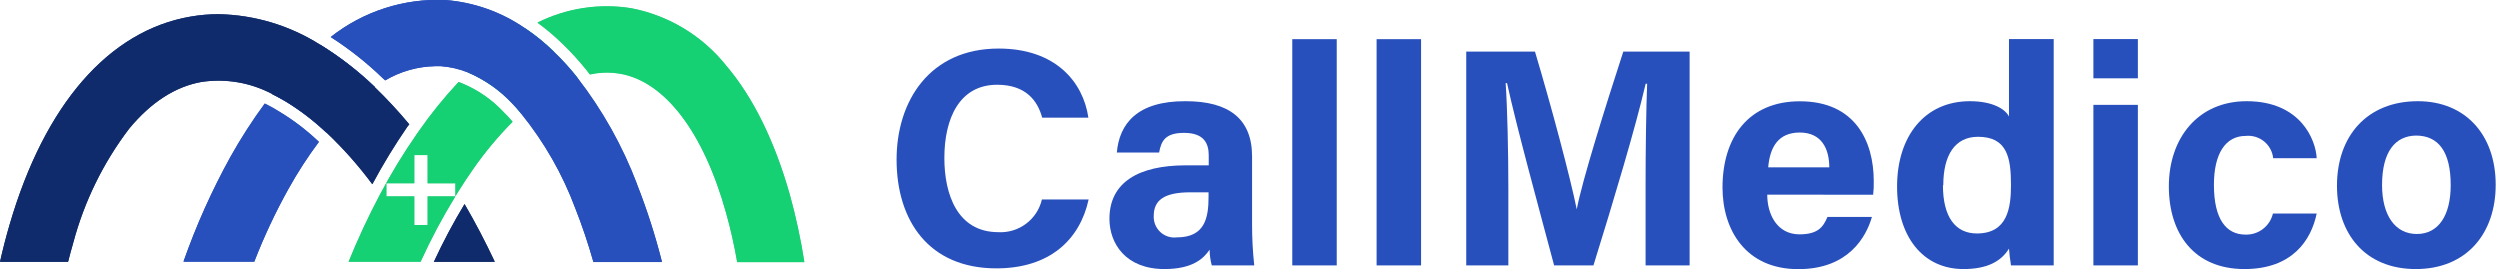 <svg width="223" height="24" viewBox="0 0 223 24" fill="none" xmlns="http://www.w3.org/2000/svg">
<g clip-path="url(#clip0_665_6111)">
<path d="M97.107 17.79C96.331 21.353 93.66 23.938 88.879 23.938C82.832 23.938 79.975 19.661 79.975 14.235C79.975 9.012 82.925 4.331 89.081 4.331C94.157 4.331 96.618 7.312 97.084 10.494H92.962C92.566 9.027 91.541 7.56 88.949 7.56C85.549 7.56 84.237 10.618 84.237 14.088C84.237 17.309 85.378 20.709 89.057 20.709C89.944 20.756 90.819 20.489 91.528 19.955C92.238 19.422 92.737 18.655 92.939 17.79H97.107Z" fill="#2850BD"/>
<path d="M111.685 19.971C111.681 21.208 111.746 22.444 111.879 23.674H108.091C107.968 23.215 107.902 22.744 107.897 22.269C107.377 23.045 106.398 24 103.868 24C100.421 24 98.962 21.733 98.962 19.514C98.962 16.253 101.578 14.748 105.777 14.748H107.819V13.87C107.819 12.854 107.454 11.852 105.614 11.852C103.946 11.852 103.581 12.566 103.394 13.607H99.622C99.839 11.061 101.415 9.004 105.762 9.027C109.597 9.027 111.685 10.579 111.685 13.956V19.971ZM107.803 17.154H106.189C103.798 17.154 102.913 17.884 102.913 19.265C102.901 19.532 102.947 19.798 103.049 20.045C103.15 20.292 103.304 20.515 103.499 20.696C103.695 20.878 103.928 21.015 104.182 21.098C104.436 21.18 104.705 21.206 104.97 21.174C107.493 21.174 107.803 19.42 107.803 17.534V17.154Z" fill="#2850BD"/>
<path d="M115.271 23.674V3.493H119.237V23.674H115.271Z" fill="#2850BD"/>
<path d="M122.792 23.674V3.493H126.759V23.674H122.792Z" fill="#2850BD"/>
<path d="M146.786 16.517C146.786 13.265 146.84 9.617 146.926 7.467H146.794C145.893 11.348 143.991 17.705 142.136 23.674H138.628C137.238 18.458 135.266 11.255 134.428 7.413H134.304C134.459 9.648 134.545 13.576 134.545 16.843V23.674H130.788V4.603H136.92C138.41 9.586 140.071 15.834 140.646 18.675C141.112 16.176 143.207 9.493 144.799 4.603H150.714V23.674H146.786V16.517Z" fill="#2850BD"/>
<path d="M157.638 17.363C157.638 19.149 158.538 20.903 160.51 20.903C162.163 20.903 162.636 20.243 163.009 19.351H166.976C166.471 21.105 164.903 24.008 160.409 24.008C155.697 24.008 153.648 20.484 153.648 16.727C153.648 12.241 155.976 9.035 160.548 9.035C165.47 9.035 167.139 12.59 167.139 16.16C167.149 16.565 167.131 16.97 167.084 17.371L157.638 17.363ZM163.172 14.926C163.172 13.257 162.473 11.822 160.541 11.822C158.608 11.822 157.878 13.133 157.723 14.926H163.172Z" fill="#2850BD"/>
<path d="M183.191 3.485V19.739C183.191 21.043 183.191 22.362 183.191 23.674H179.38C179.302 23.239 179.225 22.502 179.201 22.176C178.511 23.301 177.276 24 175.142 24C171.517 24 169.219 21.097 169.219 16.634C169.219 12.171 171.664 9.027 175.716 9.027C177.773 9.027 178.883 9.749 179.201 10.393V3.485H183.191ZM173.31 16.525C173.31 19.32 174.396 20.825 176.337 20.825C179.062 20.825 179.38 18.559 179.38 16.502C179.38 14.049 179.031 12.202 176.438 12.202C174.389 12.202 173.341 13.824 173.341 16.525H173.31Z" fill="#2850BD"/>
<path d="M186.731 3.485H190.698V6.986H186.731V3.485ZM186.731 9.353H190.698V23.674H186.731V9.353Z" fill="#2850BD"/>
<path d="M206.649 19.048C206.152 21.431 204.476 24 200.206 24C195.759 24 193.461 20.895 193.461 16.618C193.461 12.341 196.046 9.027 200.4 9.027C205.229 9.027 206.572 12.489 206.649 14.111H202.768C202.705 13.523 202.412 12.983 201.952 12.611C201.492 12.238 200.904 12.063 200.315 12.124C198.506 12.124 197.482 13.715 197.482 16.486C197.482 19.537 198.561 20.926 200.3 20.926C200.861 20.943 201.411 20.765 201.857 20.423C202.302 20.081 202.616 19.595 202.745 19.048H206.649Z" fill="#2850BD"/>
<path d="M222.616 16.486C222.616 20.817 220.024 24 215.49 24C210.957 24 208.458 20.833 208.458 16.564C208.458 12.147 211.128 9.027 215.677 9.027C219.892 9.027 222.616 12 222.616 16.486ZM212.479 16.486C212.479 19.242 213.666 20.872 215.584 20.872C217.501 20.872 218.603 19.234 218.603 16.51C218.603 13.514 217.501 12.093 215.498 12.093C213.682 12.124 212.479 13.49 212.479 16.517V16.486Z" fill="#2850BD"/>
<path d="M45.72 10.867C44.429 12.171 43.253 13.584 42.204 15.089C41.73 15.765 41.272 16.455 40.822 17.185L40.62 17.519V16.355H38.144V13.832H36.957V16.347H34.465V17.519H36.957V20.08H38.144V17.519H40.613C39.457 19.398 38.42 21.347 37.508 23.356H31.104C31.931 21.318 32.861 19.323 33.89 17.379C34.882 15.503 35.987 13.689 37.197 11.946L37.376 11.69C38.449 10.15 39.632 8.69 40.915 7.32C41.058 7.366 41.198 7.42 41.334 7.483C42.692 8.059 43.913 8.913 44.921 9.99C45.177 10.246 45.433 10.525 45.697 10.82L45.72 10.867Z" fill="#66CC99"/>
<path d="M51.519 6.932C49.649 7.641 47.94 8.715 46.489 10.091C46.217 9.78 45.953 9.493 45.712 9.214C44.603 8.028 43.257 7.09 41.761 6.458C43.281 4.935 44.999 3.625 46.869 2.562C47.779 3.182 48.632 3.883 49.415 4.657C50.166 5.368 50.869 6.128 51.519 6.932Z" fill="#66CC99"/>
<path d="M71.74 23.348H65.755C65.483 21.834 65.157 20.367 64.761 18.97C62.751 11.775 59.328 7.25 55.291 6.551C54.919 6.489 54.543 6.458 54.166 6.458C53.643 6.457 53.123 6.514 52.613 6.629L52.334 6.272C51.66 5.428 50.931 4.629 50.153 3.881C49.458 3.215 48.719 2.598 47.94 2.034C50.52 0.737 53.441 0.281 56.292 0.73C59.644 1.375 62.655 3.194 64.784 5.86C67.183 8.686 69.108 12.567 70.459 17.379C71.001 19.342 71.429 21.335 71.74 23.348Z" fill="#66CC99"/>
<path d="M70.459 17.379C69.085 12.574 67.183 8.678 64.784 5.86C62.657 3.191 59.645 1.371 56.292 0.73C53.443 0.274 50.522 0.722 47.94 2.01C48.719 2.58 49.456 3.205 50.145 3.881C50.93 4.638 51.667 5.444 52.349 6.295C52.442 6.411 52.535 6.528 52.621 6.652C53.131 6.538 53.651 6.481 54.173 6.481C54.551 6.48 54.928 6.514 55.299 6.582C59.304 7.265 62.758 11.798 64.769 19.001C65.173 20.445 65.502 21.909 65.755 23.387H71.755C71.437 21.361 71.004 19.355 70.459 17.379ZM45.681 10.812C45.433 10.517 45.177 10.238 44.905 9.982C43.898 8.905 42.676 8.051 41.319 7.475C41.182 7.412 41.042 7.358 40.9 7.312C39.617 8.682 38.434 10.142 37.36 11.682L37.182 11.938C35.971 13.681 34.867 15.495 33.875 17.371C32.846 19.315 31.916 21.31 31.088 23.348H37.523C38.435 21.339 39.472 19.39 40.628 17.511H38.144V20.072H36.956V17.511H34.465V16.347H36.956V13.832H38.144V16.347H40.62V17.511L40.822 17.177C41.272 16.448 41.73 15.757 42.204 15.081C43.253 13.579 44.43 12.168 45.72 10.867L45.681 10.812ZM49.415 4.603C48.632 3.836 47.779 3.142 46.869 2.53C44.992 3.61 43.265 4.931 41.73 6.458C43.225 7.095 44.57 8.036 45.681 9.221C45.953 9.501 46.225 9.796 46.458 10.106C47.903 8.712 49.617 7.627 51.495 6.916C50.856 6.115 50.161 5.36 49.415 4.657V4.603Z" fill="#15D173"/>
<path d="M28.387 12.598C28.41 12.616 28.43 12.637 28.449 12.66C27.444 14.004 26.531 15.414 25.717 16.882C24.556 18.964 23.542 21.125 22.682 23.348H16.371C17.502 20.131 18.902 17.016 20.555 14.034C21.472 12.385 22.496 10.798 23.621 9.283L23.815 9.376C24.188 9.563 24.591 9.772 24.948 9.997C26.182 10.742 27.334 11.613 28.387 12.598Z" fill="#2850BD"/>
<path d="M28.558 3.99C30.308 5.07 31.937 6.334 33.417 7.762C33.13 7.956 32.85 8.158 32.571 8.375C31.29 9.395 30.129 10.556 29.109 11.837C28.006 10.791 26.797 9.865 25.499 9.074C25.088 8.825 24.684 8.6 24.28 8.406C25.543 6.784 26.977 5.304 28.558 3.99Z" fill="#2850BD"/>
<path d="M59.048 23.348H52.931C52.46 21.687 51.927 20.106 51.332 18.605C50.192 15.523 48.556 12.646 46.489 10.091C46.217 9.78 45.953 9.493 45.712 9.213C44.603 8.028 43.257 7.09 41.761 6.458C40.991 6.145 40.176 5.956 39.347 5.899C39.176 5.899 39.006 5.899 38.835 5.899C37.264 5.927 35.727 6.361 34.372 7.157L34.154 6.986C32.73 5.603 31.169 4.368 29.497 3.299C32.398 1.013 36.022 -0.157 39.712 3.78722e-05C42.283 0.2 44.755 1.084 46.869 2.561C47.779 3.182 48.631 3.883 49.415 4.657C50.167 5.385 50.87 6.163 51.519 6.986C53.749 9.872 55.538 13.074 56.828 16.486C57.71 18.725 58.452 21.017 59.048 23.348Z" fill="#2850BD"/>
<path d="M28.565 3.99C26.98 5.294 25.543 6.77 24.281 8.391C24.684 8.585 25.057 8.81 25.499 9.05C26.795 9.847 28.005 10.775 29.109 11.821C30.138 10.539 31.31 9.378 32.602 8.36C32.881 8.142 33.161 7.94 33.448 7.746C31.96 6.323 30.323 5.063 28.565 3.99ZM56.828 16.409C55.536 13.007 53.747 9.816 51.519 6.939C50.874 6.113 50.172 5.335 49.415 4.611C48.632 3.843 47.779 3.15 46.869 2.538C44.752 1.069 42.282 0.193 39.712 -2.54009e-05C36.021 -0.158 32.395 1.015 29.497 3.307C31.168 4.375 32.728 5.607 34.154 6.986L34.356 7.18C35.705 6.375 37.241 5.937 38.812 5.907H39.316C40.144 5.972 40.958 6.16 41.73 6.466C43.225 7.103 44.57 8.044 45.681 9.229C45.953 9.508 46.225 9.803 46.458 10.114C48.533 12.669 50.18 15.545 51.332 18.629C51.922 20.124 52.455 21.708 52.931 23.379H59.048C58.46 21.018 57.718 18.697 56.828 16.432V16.409ZM28.387 12.598C27.34 11.598 26.187 10.716 24.948 9.966C24.579 9.729 24.198 9.512 23.807 9.314L23.613 9.221C22.498 10.741 21.477 12.328 20.555 13.972C18.899 16.97 17.497 20.101 16.363 23.332H22.682C23.545 21.108 24.559 18.945 25.717 16.859C26.532 15.392 27.445 13.982 28.449 12.636L28.387 12.598Z" fill="#2850BD"/>
<path d="M36.328 11.332C35.199 12.973 34.162 14.676 33.223 16.432C32 14.776 30.63 13.233 29.132 11.821C28.03 10.775 26.82 9.849 25.523 9.058C25.111 8.81 24.707 8.585 24.304 8.391C22.377 7.37 20.174 6.989 18.016 7.304C15.649 7.715 13.475 9.113 11.535 11.472C9.216 14.515 7.515 17.983 6.528 21.679C6.373 22.223 6.218 22.781 6.078 23.348H0C0.256 22.215 0.543 21.097 0.862 20.018C3.982 9.314 9.711 2.74 16.992 1.482C17.82 1.337 18.659 1.264 19.499 1.265C22.711 1.326 25.845 2.269 28.558 3.99C30.308 5.069 31.937 6.334 33.417 7.762C34.514 8.813 35.55 9.924 36.522 11.092L36.328 11.332Z" fill="#293F72"/>
<path d="M44.144 23.348H38.711C39.524 21.583 40.436 19.865 41.443 18.202C42.39 19.832 43.291 21.555 44.144 23.348Z" fill="#293F72"/>
<path d="M41.435 18.202C40.43 19.869 39.516 21.59 38.695 23.356H44.129C43.291 21.555 42.39 19.832 41.435 18.202ZM33.417 7.762C31.939 6.335 30.313 5.07 28.565 3.99C25.847 2.269 22.708 1.326 19.491 1.265C18.651 1.265 17.812 1.337 16.984 1.482C9.711 2.74 3.99 9.314 0.862 20.018C0.543 21.105 0.256 22.215 0 23.356H6.07C6.218 22.781 6.365 22.23 6.528 21.671C7.507 17.979 9.2 14.514 11.512 11.472C13.452 9.144 15.633 7.715 17.993 7.304C20.151 6.989 22.354 7.369 24.281 8.391C24.684 8.585 25.057 8.81 25.499 9.05C26.795 9.847 28.005 10.775 29.109 11.821C30.605 13.235 31.974 14.778 33.2 16.432C34.139 14.676 35.176 12.973 36.304 11.332L36.483 11.076C35.524 9.915 34.5 8.809 33.417 7.762Z" fill="#0F2B6B"/>
</g>
<defs>
<clipPath id="clip0_665_6111">
<rect width="222.616" height="24" fill="white"/>
</clipPath>
</defs>
</svg>
